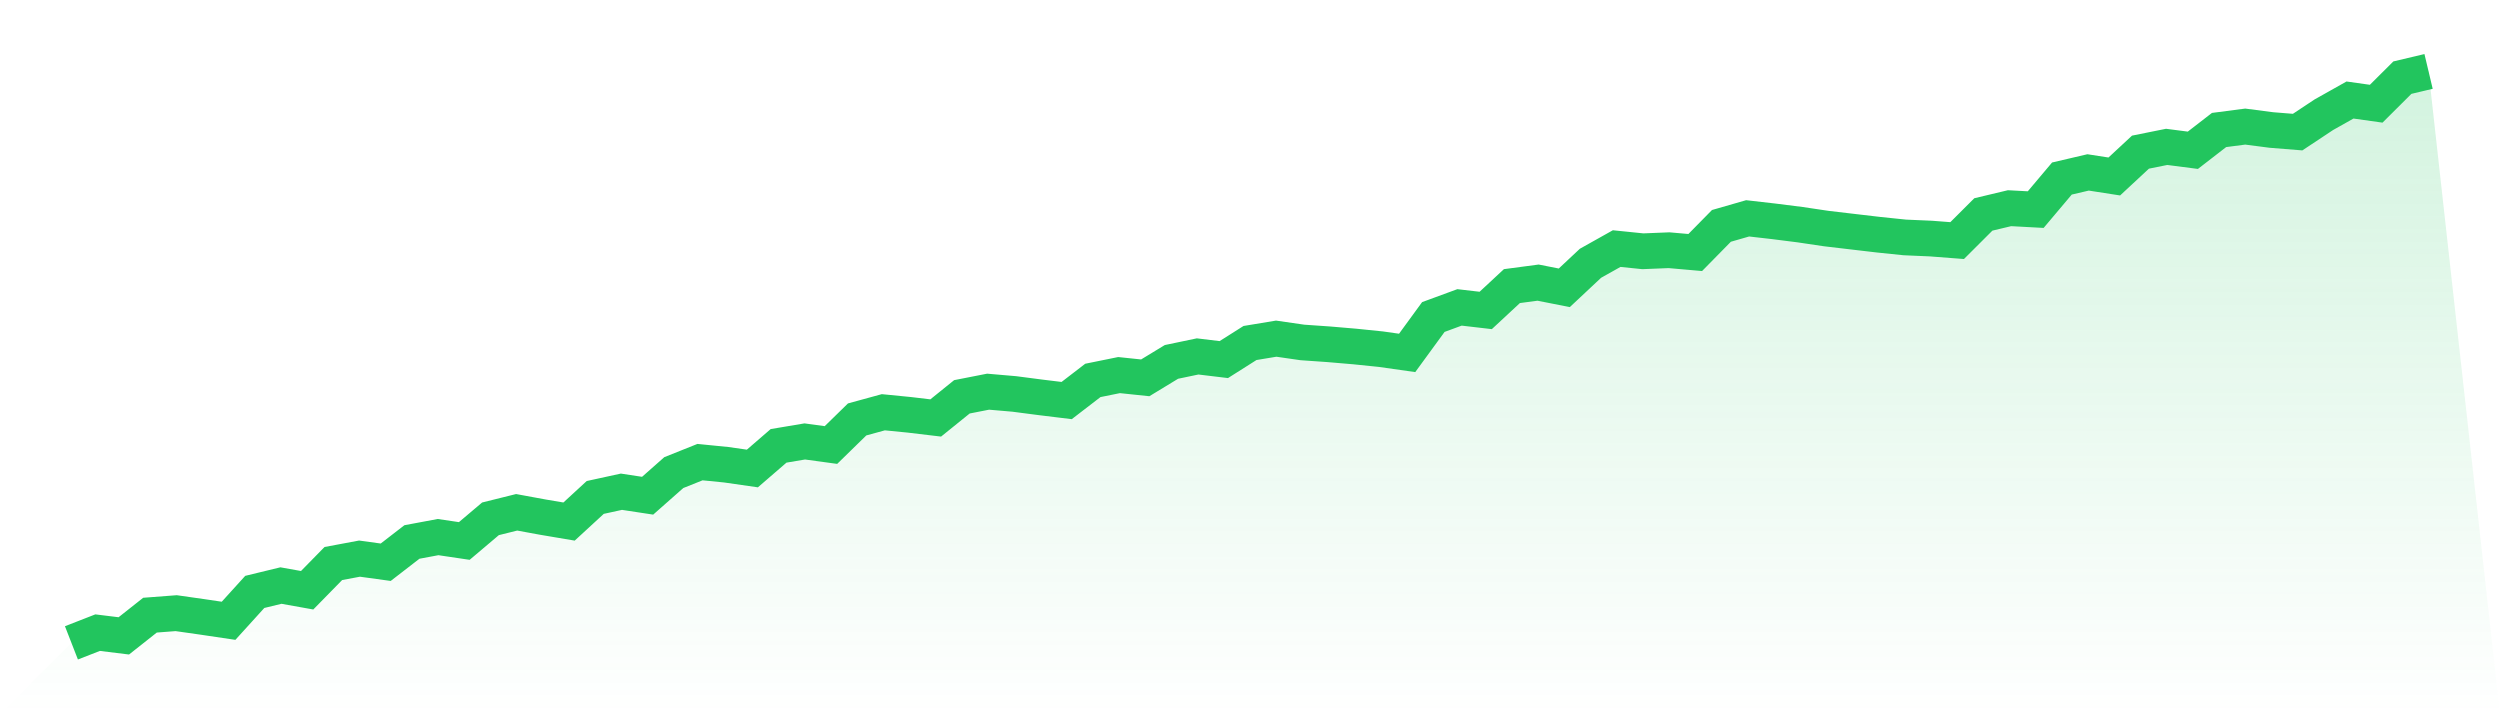 <svg viewBox="0 0 140 40" xmlns="http://www.w3.org/2000/svg">
<defs>
<linearGradient id="gradient" x1="0" x2="0" y1="0" y2="1">
<stop offset="0%" stop-color="#22c55e" stop-opacity="0.2"/>
<stop offset="100%" stop-color="#22c55e" stop-opacity="0"/>
</linearGradient>
</defs>
<path d="M4,36 L4,36 L5.467,35.428 L6.933,35.609 L8.4,34.449 L9.867,34.337 L11.333,34.546 L12.8,34.764 L14.267,33.147 L15.733,32.791 L17.2,33.054 L18.667,31.557 L20.133,31.283 L21.6,31.485 L23.067,30.351 L24.533,30.077 L26,30.295 L27.467,29.054 L28.933,28.689 L30.4,28.959 L31.867,29.207 L33.333,27.857 L34.8,27.537 L36.267,27.76 L37.733,26.465 L39.2,25.879 L40.667,26.025 L42.133,26.236 L43.6,24.968 L45.067,24.721 L46.533,24.921 L48,23.488 L49.467,23.086 L50.933,23.231 L52.4,23.406 L53.867,22.222 L55.333,21.934 L56.8,22.061 L58.267,22.252 L59.733,22.431 L61.2,21.303 L62.667,21.005 L64.133,21.159 L65.6,20.267 L67.067,19.96 L68.533,20.137 L70,19.208 L71.467,18.965 L72.933,19.177 L74.4,19.279 L75.867,19.404 L77.333,19.554 L78.8,19.763 L80.267,17.753 L81.733,17.214 L83.2,17.385 L84.667,16.022 L86.133,15.827 L87.6,16.117 L89.067,14.743 L90.533,13.921 L92,14.071 L93.467,14.012 L94.933,14.141 L96.4,12.649 L97.867,12.227 L99.333,12.395 L100.8,12.581 L102.267,12.799 L103.733,12.972 L105.2,13.144 L106.667,13.296 L108.133,13.36 L109.6,13.473 L111.067,12.009 L112.533,11.659 L114,11.738 L115.467,9.998 L116.933,9.655 L118.4,9.883 L119.867,8.52 L121.333,8.225 L122.8,8.415 L124.267,7.28 L125.733,7.089 L127.2,7.28 L128.667,7.398 L130.133,6.426 L131.6,5.601 L133.067,5.808 L134.533,4.348 L136,4 L140,40 L0,40 z" fill="url(#gradient)"/>
<path d="M4,36 L4,36 L5.467,35.428 L6.933,35.609 L8.4,34.449 L9.867,34.337 L11.333,34.546 L12.8,34.764 L14.267,33.147 L15.733,32.791 L17.2,33.054 L18.667,31.557 L20.133,31.283 L21.6,31.485 L23.067,30.351 L24.533,30.077 L26,30.295 L27.467,29.054 L28.933,28.689 L30.4,28.959 L31.867,29.207 L33.333,27.857 L34.8,27.537 L36.267,27.76 L37.733,26.465 L39.2,25.879 L40.667,26.025 L42.133,26.236 L43.6,24.968 L45.067,24.721 L46.533,24.921 L48,23.488 L49.467,23.086 L50.933,23.231 L52.4,23.406 L53.867,22.222 L55.333,21.934 L56.8,22.061 L58.267,22.252 L59.733,22.431 L61.2,21.303 L62.667,21.005 L64.133,21.159 L65.6,20.267 L67.067,19.96 L68.533,20.137 L70,19.208 L71.467,18.965 L72.933,19.177 L74.4,19.279 L75.867,19.404 L77.333,19.554 L78.8,19.763 L80.267,17.753 L81.733,17.214 L83.2,17.385 L84.667,16.022 L86.133,15.827 L87.6,16.117 L89.067,14.743 L90.533,13.921 L92,14.071 L93.467,14.012 L94.933,14.141 L96.4,12.649 L97.867,12.227 L99.333,12.395 L100.8,12.581 L102.267,12.799 L103.733,12.972 L105.2,13.144 L106.667,13.296 L108.133,13.36 L109.6,13.473 L111.067,12.009 L112.533,11.659 L114,11.738 L115.467,9.998 L116.933,9.655 L118.4,9.883 L119.867,8.52 L121.333,8.225 L122.8,8.415 L124.267,7.28 L125.733,7.089 L127.2,7.28 L128.667,7.398 L130.133,6.426 L131.6,5.601 L133.067,5.808 L134.533,4.348 L136,4" fill="none" stroke="#22c55e" stroke-width="2"/>
</svg>